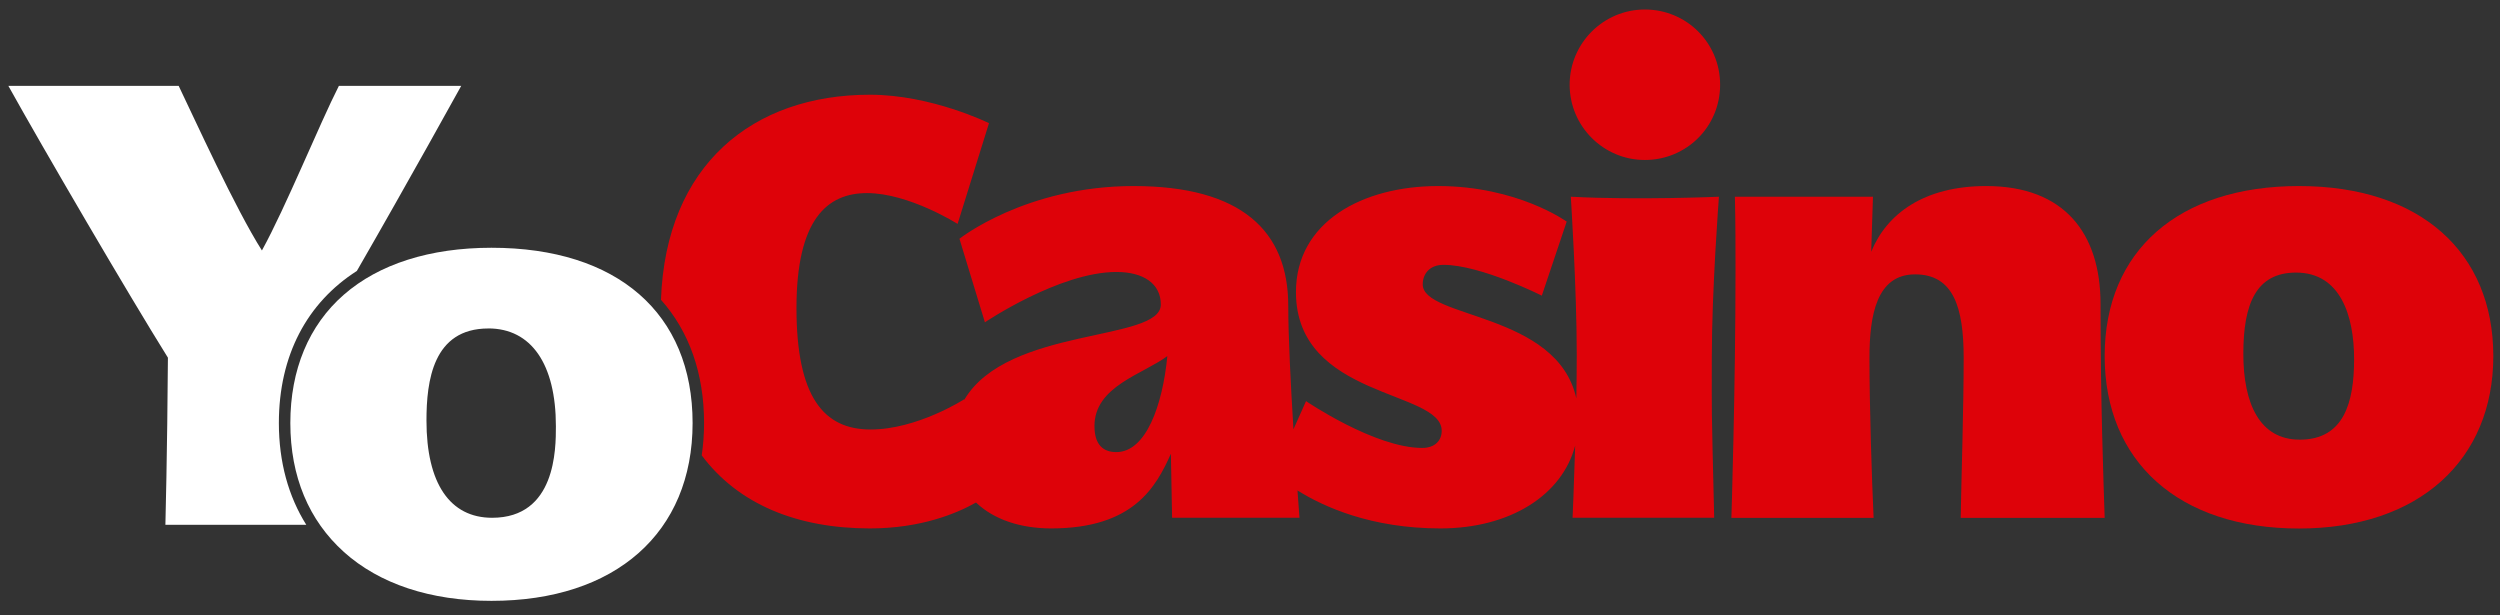 <?xml version="1.0" encoding="UTF-8"?>
<svg xmlns="http://www.w3.org/2000/svg" width="126" height="31" viewBox="0 0 126 31" fill="none">
  <rect x="0" y="0" width="126" height="31" fill="#333333" stroke="none"/>
  <g clip-path="url(#clip0_711_23068)">
    <path d="M82.902 0.479C80.811 0.479 79.11 2.181 79.11 4.271C79.11 6.362 80.811 8.063 82.902 8.063C84.992 8.063 86.694 6.391 86.694 4.271C86.694 2.152 84.992 0.479 82.902 0.479Z" fill="#DE0209"></path>
    <path d="M100.102 9.377C96.967 9.377 95.085 10.78 94.308 12.691C94.337 11.855 94.368 10.899 94.397 9.915H87.439C87.47 11.229 87.47 12.512 87.47 13.618C87.47 19.56 87.262 26.1 87.262 26.1H94.43C94.339 24.129 94.221 20.516 94.221 18.038C94.221 15.888 94.58 13.828 96.52 13.828C98.46 13.828 98.969 15.501 98.969 18.038C98.969 20.576 98.85 24.219 98.819 26.1H106.075C106.015 24.189 105.867 20.337 105.867 15.319C105.867 11.766 104.046 9.377 100.104 9.377H100.102Z" fill="#DE0209"></path>
    <path d="M115.869 9.377C109.807 9.377 106.075 12.632 106.075 17.948C106.075 23.264 109.807 26.637 115.869 26.637C121.931 26.637 125.663 23.173 125.663 17.948C125.663 12.722 121.99 9.377 115.869 9.377ZM115.9 22.158C113.9 22.158 113.064 20.366 113.064 17.828C113.064 15.29 113.721 13.738 115.721 13.738C117.96 13.738 118.647 15.917 118.647 18.098C118.647 20.279 118.141 22.16 115.9 22.16V22.158Z" fill="#DE0209"></path>
    <path d="M86.275 18.007C86.275 14.603 86.634 9.915 86.634 9.915C86.634 9.915 82.512 10.094 79.169 9.915C79.169 9.915 79.468 14.543 79.468 17.857C79.468 18.57 79.46 19.327 79.447 20.081C78.497 15.738 71.705 16.055 71.705 14.333C71.705 13.826 72.032 13.348 72.749 13.348C74.63 13.348 77.707 14.901 77.707 14.901L78.961 11.169C78.961 11.169 76.483 9.377 72.481 9.377C68.689 9.377 65.316 11.169 65.316 14.722C65.316 20.098 72.662 19.649 72.662 21.711C72.662 22.189 72.335 22.576 71.678 22.576C69.289 22.576 65.824 20.217 65.824 20.217L65.19 21.636C65.055 19.447 64.928 16.955 64.928 15.41C64.928 11.647 62.57 9.377 57.134 9.377C51.699 9.377 48.356 12.034 48.356 12.034L49.639 16.244C49.639 16.244 53.402 13.707 56.267 13.707C57.641 13.707 58.506 14.304 58.506 15.348C58.506 17.244 50.791 16.437 48.601 20.148L48.593 20.125C48.593 20.125 46.234 21.647 43.874 21.647C41.514 21.647 40.142 20.005 40.142 15.526C40.142 11.046 41.695 9.732 43.695 9.732C45.814 9.732 48.263 11.285 48.263 11.285L49.845 6.208C49.845 6.208 46.949 4.774 43.843 4.774C37.951 4.774 33.554 8.302 33.313 15.109C34.737 16.705 35.485 18.83 35.485 21.318C35.485 21.88 35.444 22.425 35.367 22.951C37.209 25.416 40.177 26.632 43.843 26.632C46.41 26.632 48.211 25.88 49.192 25.327C50.096 26.192 51.447 26.632 52.98 26.632C57.13 26.632 58.265 24.541 59.013 22.869L59.073 26.094H65.493C65.493 26.094 65.452 25.56 65.393 24.718C66.701 25.539 69.1 26.632 72.599 26.632C76.098 26.632 78.734 24.963 79.389 22.454C79.329 24.497 79.258 26.094 79.258 26.094H86.395C86.246 19.853 86.275 21.167 86.275 18.002V18.007ZM56.265 22.786C55.608 22.786 55.161 22.427 55.161 21.472C55.161 19.472 57.58 18.874 58.834 17.948C58.595 20.425 57.759 22.786 56.265 22.786Z" fill="#DE0209"></path>
    <path d="M15.437 26.451C14.54 25.023 14.055 23.291 14.055 21.323C14.055 17.911 15.475 15.262 17.986 13.655C20.57 9.173 23.246 4.327 23.246 4.327H17.08C16.095 6.265 14.409 10.429 13.201 12.624C11.866 10.525 9.801 5.98 9.005 4.327H0.421C2.169 7.473 6.459 14.816 8.463 18.027C8.431 22.826 8.336 26.451 8.336 26.451H15.437Z" fill="white"></path>
    <path d="M17.331 27.819C19.126 29.431 21.698 30.283 24.77 30.283C31.022 30.283 34.907 26.849 34.907 21.321C34.907 15.793 31.117 12.487 24.77 12.487C21.674 12.487 19.099 13.306 17.327 14.855C15.564 16.396 14.633 18.632 14.633 21.321C14.633 24.011 15.566 26.233 17.331 27.817V27.819ZM24.612 16.553C26.776 16.553 28.017 18.35 28.017 21.483C28.017 22.624 28.017 26.096 24.803 26.096C22.67 26.096 21.494 24.356 21.494 21.198C21.494 19.204 21.818 16.555 24.612 16.555V16.553Z" fill="white"></path>
  </g>
  <defs>
    <clipPath id="clip0_711_23068">
      <rect width="125.242" height="29.804" fill="white" transform="translate(0.421 0.479)"></rect>
    </clipPath>
  </defs>
</svg>
